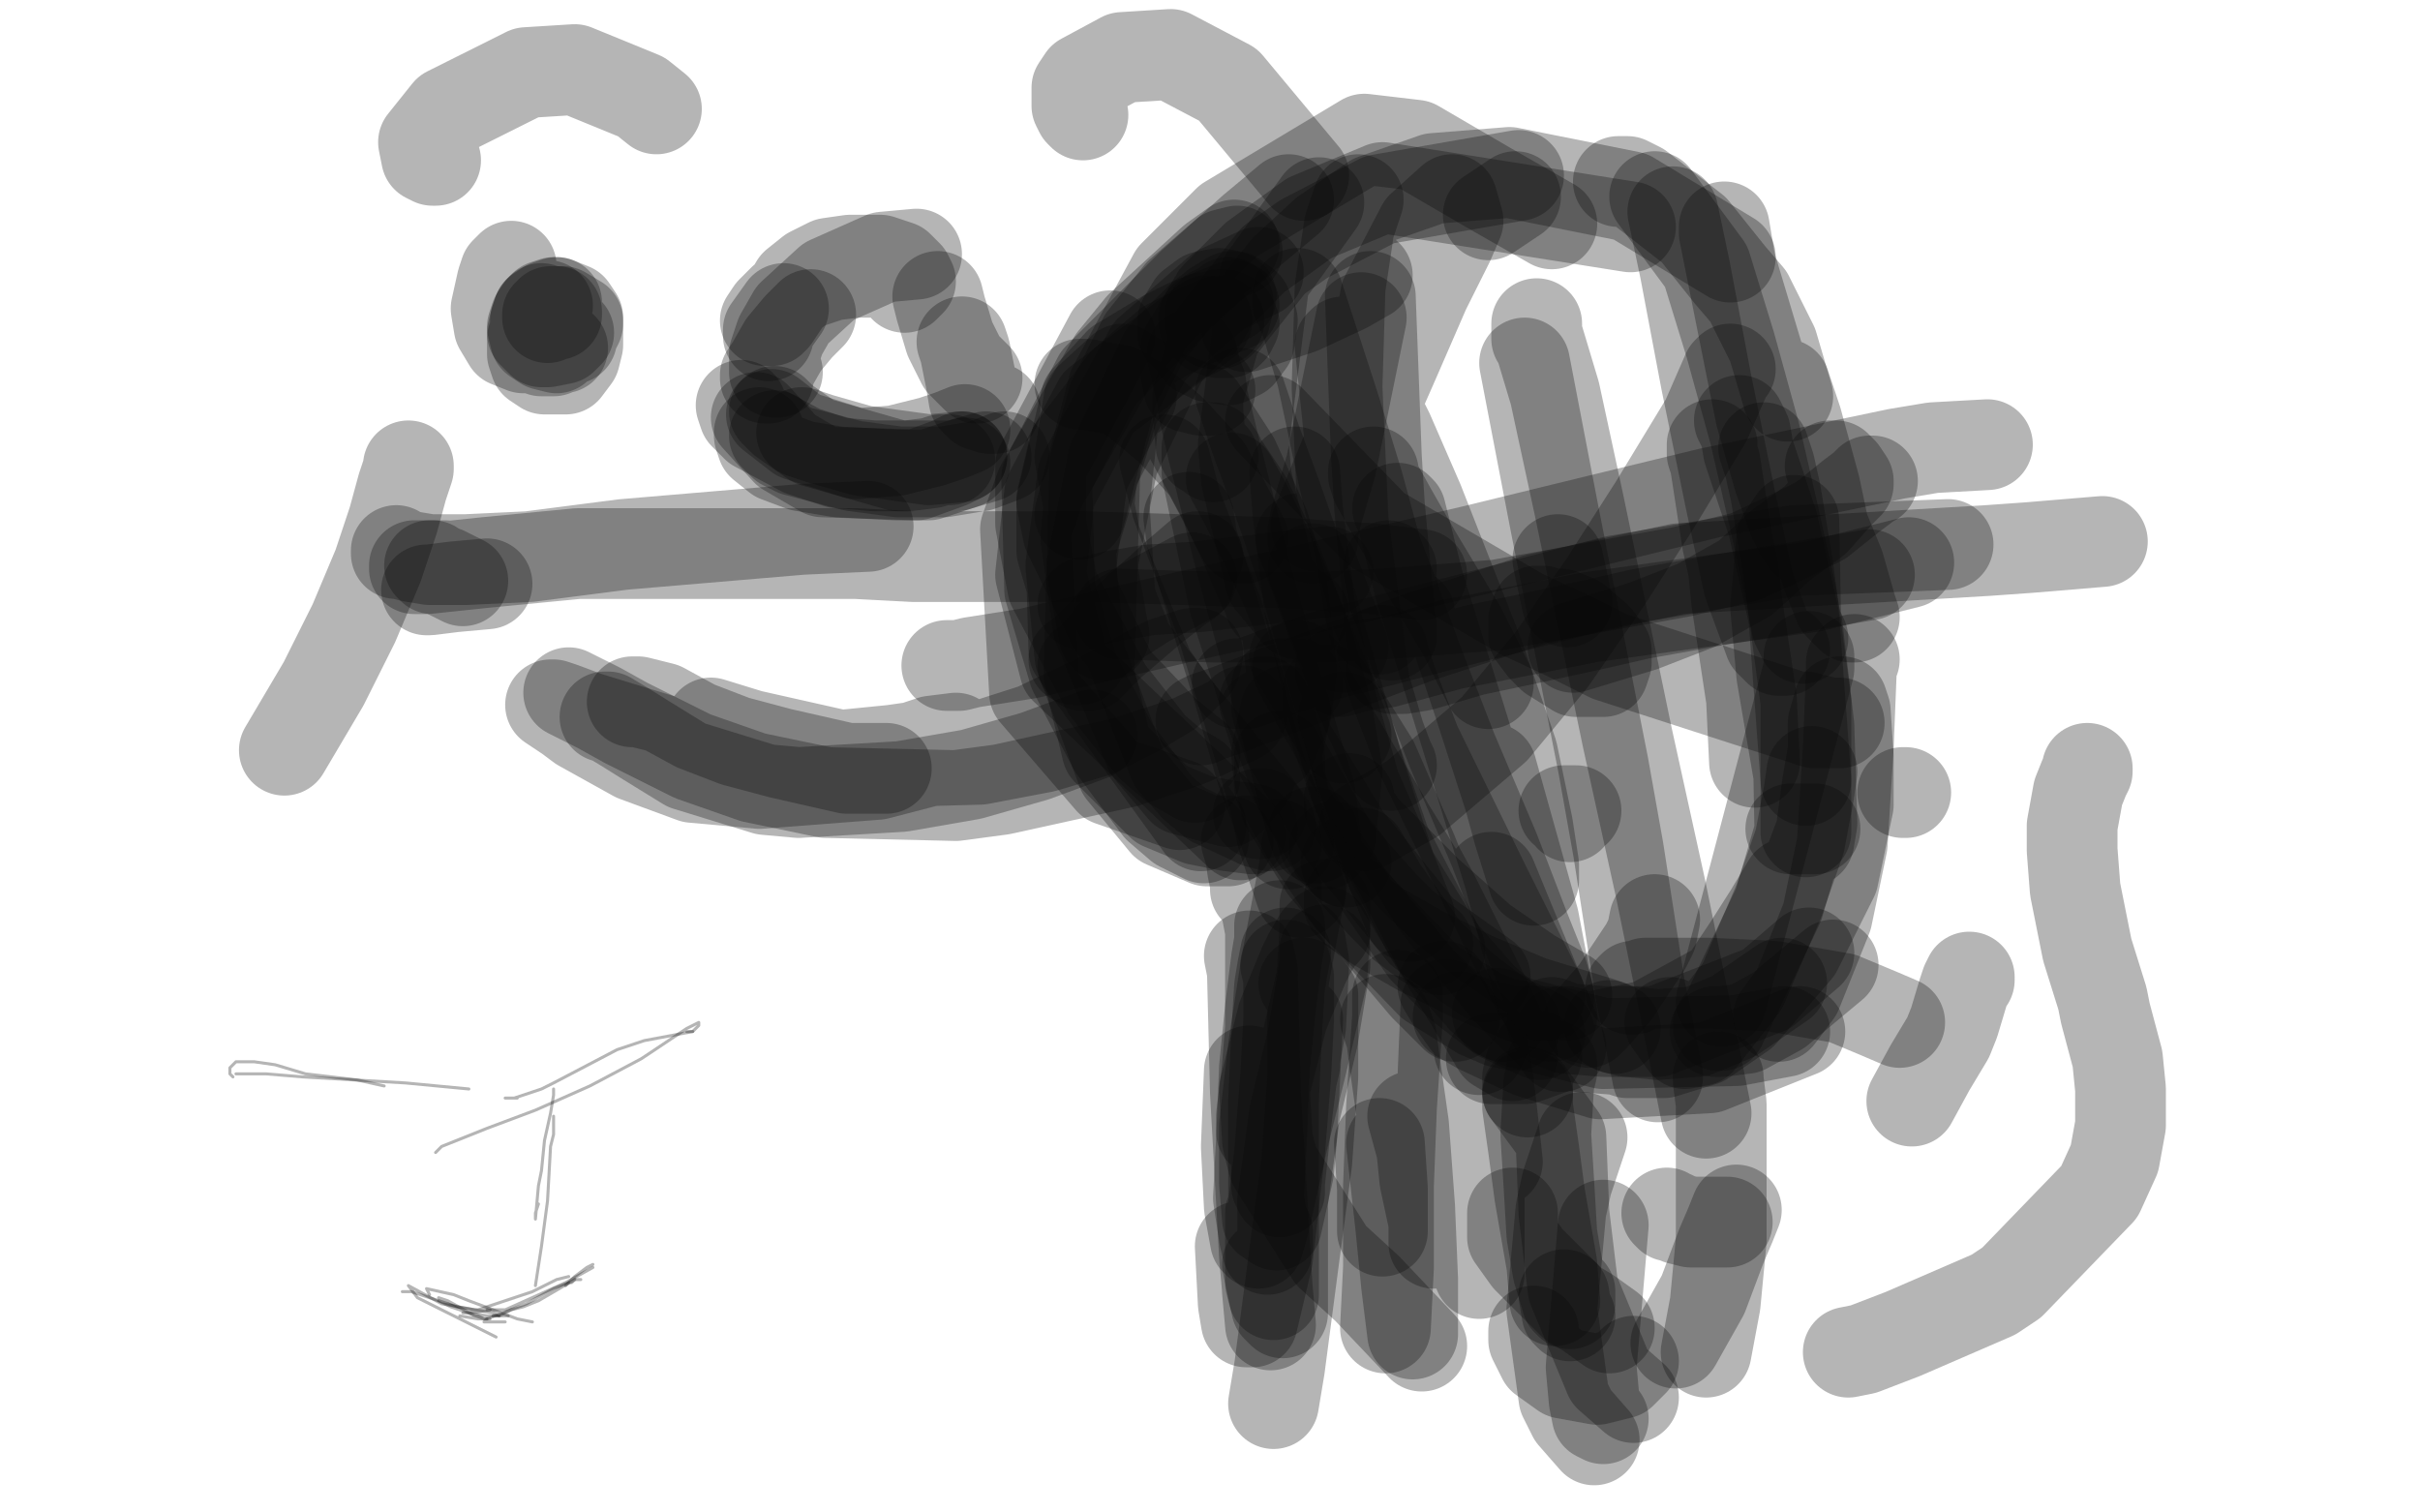 <?xml version="1.0" standalone="no"?>
<!DOCTYPE svg PUBLIC "-//W3C//DTD SVG 1.1//EN"
"http://www.w3.org/Graphics/SVG/1.1/DTD/svg11.dtd">

<svg width="800" height="500" version="1.1" xmlns="http://www.w3.org/2000/svg" xmlns:xlink="http://www.w3.org/1999/xlink" style="stroke-antialiasing: false"><desc>This SVG has been created on https://colorillo.com/</desc><rect x='0' y='0' width='800' height='500' style='fill: rgb(255,255,255); stroke-width:0' /><polyline points="184,104 184,103 184,103 183,103 183,103 182,103 182,103 182,104 182,104 181,104 181,104 181,105 181,105" style="fill: none; stroke: #080808; stroke-width: 30; stroke-linejoin: round; stroke-linecap: round; stroke-antialiasing: false; stroke-antialias: 0; opacity: 0.3"/>
<polyline points="184,104 181,106 181,106 180,106 180,106 179,107 179,107 178,109 178,109 176,112 176,117 177,120 180,122 184,122 187,122 190,118 191,114 191,107 191,105 189,102 184,100 181,101 178,103 177,106 177,109 180,110 183,110 186,108 189,105" style="fill: none; stroke: #080808; stroke-width: 30; stroke-linejoin: round; stroke-linecap: round; stroke-antialiasing: false; stroke-antialias: 0; opacity: 0.3"/>
<polyline points="404,101 403,100 403,100 402,99 402,99 401,98 401,98 399,98 399,98 397,100 397,100 395,104 395,104 394,107 396,116 400,118 406,119 410,117 413,113 414,106 412,101 408,98 403,97 398,98 394,101 391,106 391,110 394,113 401,114 407,114" style="fill: none; stroke: #080808; stroke-width: 30; stroke-linejoin: round; stroke-linecap: round; stroke-antialiasing: false; stroke-antialias: 0; opacity: 0.3"/>
<polyline points="403,103 402,103 402,103 401,103 401,103 400,104 400,104 400,105 400,105 400,106 401,107 403,107 405,105 406,101 406,100" style="fill: none; stroke: #080808; stroke-width: 30; stroke-linejoin: round; stroke-linecap: round; stroke-antialiasing: false; stroke-antialias: 0; opacity: 0.3"/>
<polyline points="147,187 144,187 144,187 140,187 140,187 137,187 137,187 137,188 137,188 141,188 141,188 160,186 191,183 204,183 233,183 283,183 302,184 358,184 422,186 454,188 470,190" style="fill: none; stroke: #080808; stroke-width: 30; stroke-linejoin: round; stroke-linecap: round; stroke-antialiasing: false; stroke-antialias: 0; opacity: 0.3"/>
<polyline points="135,154 135,155 135,155 133,161 133,161 130,172 130,172 125,187 125,187 117,206 117,206 107,226 107,226 94,248" style="fill: none; stroke: #080808; stroke-width: 30; stroke-linejoin: round; stroke-linecap: round; stroke-antialiasing: false; stroke-antialias: 0; opacity: 0.3"/>
<polyline points="454,156 454,157 454,157 455,160 455,160 460,169 460,169 468,183 468,183 483,208 483,208 492,226 492,226" style="fill: none; stroke: #080808; stroke-width: 30; stroke-linejoin: round; stroke-linecap: round; stroke-antialiasing: false; stroke-antialias: 0; opacity: 0.3"/>
<polyline points="144,53 143,53 143,53 141,52 141,52 140,47 140,47 148,37 148,37 174,24 174,24 190,23 212,32 217,36" style="fill: none; stroke: #080808; stroke-width: 30; stroke-linejoin: round; stroke-linecap: round; stroke-antialiasing: false; stroke-antialias: 0; opacity: 0.3"/>
<polyline points="358,38 357,37 357,37 356,35 356,35 356,29 356,29 358,26 358,26 371,19 371,19 387,18 387,18 406,28 431,58" style="fill: none; stroke: #080808; stroke-width: 30; stroke-linejoin: round; stroke-linecap: round; stroke-antialiasing: false; stroke-antialias: 0; opacity: 0.3"/>
<polyline points="209,232 211,232 211,232 219,234 219,234 230,240 230,240 243,245 243,245 258,249 258,249 280,254 280,254 293,254" style="fill: none; stroke: #080808; stroke-width: 30; stroke-linejoin: round; stroke-linecap: round; stroke-antialiasing: false; stroke-antialias: 0; opacity: 0.3"/>
<polyline points="200,237 201,237 201,237 206,240 206,240 214,245 214,245 227,253 227,253 253,261 253,261 264,262 264,262 298,260 321,256 342,250 361,243" style="fill: none; stroke: #080808; stroke-width: 30; stroke-linejoin: round; stroke-linecap: round; stroke-antialiasing: false; stroke-antialias: 0; opacity: 0.3"/>
<polyline points="188,229 190,230 190,230 192,231 192,231 198,234 198,234 207,239 207,239 229,250 229,250 249,257 249,257 273,262 316,263 331,261 372,252 393,245 410,237 411,235" style="fill: none; stroke: #080808; stroke-width: 30; stroke-linejoin: round; stroke-linecap: round; stroke-antialiasing: false; stroke-antialias: 0; opacity: 0.3"/>
<polyline points="316,244 308,245 308,245 302,247 302,247 295,248 295,248 275,250 275,250 261,251 261,251 245,251 245,251 230,248 207,241 194,237 186,234 183,233 182,233 188,237 192,240 210,250 229,257 251,259 290,256 317,249 342,241 363,231 385,219 394,216 396,216 395,220 386,229 376,235 362,242 345,247 324,251 288,252 248,243 235,239" style="fill: none; stroke: #080808; stroke-width: 30; stroke-linejoin: round; stroke-linecap: round; stroke-antialiasing: false; stroke-antialias: 0; opacity: 0.3"/>
<polyline points="251,143 251,144 251,144 252,147 252,147 257,151 257,151 265,154 265,154 277,156 277,156 296,157 307,157 319,153" style="fill: none; stroke: #080808; stroke-width: 30; stroke-linejoin: round; stroke-linecap: round; stroke-antialiasing: false; stroke-antialias: 0; opacity: 0.3"/>
<polyline points="314,152 311,152 308,153 300,154 289,154 277,153 265,149 250,141 246,137 245,134" style="fill: none; stroke: #080808; stroke-width: 30; stroke-linejoin: round; stroke-linecap: round; stroke-antialiasing: false; stroke-antialias: 0; opacity: 0.3"/>
<polyline points="256,144 259,147 259,147 263,149 282,154 297,156 312,156 324,154 332,151" style="fill: none; stroke: #080808; stroke-width: 30; stroke-linejoin: round; stroke-linecap: round; stroke-antialiasing: false; stroke-antialias: 0; opacity: 0.3"/>
<polyline points="318,151 314,153 314,153 303,157 303,157 272,156 272,156 260,149 260,149 250,138 250,138" style="fill: none; stroke: #080808; stroke-width: 30; stroke-linejoin: round; stroke-linecap: round; stroke-antialiasing: false; stroke-antialias: 0; opacity: 0.3"/>
<polyline points="256,136 259,139 259,139 269,146 269,146 297,154 297,154 316,154 316,154 326,151 326,151" style="fill: none; stroke: #080808; stroke-width: 30; stroke-linejoin: round; stroke-linecap: round; stroke-antialiasing: false; stroke-antialias: 0; opacity: 0.3"/>
<polyline points="319,142 314,144 314,144 308,146 308,146 296,149 296,149 283,150 283,150 264,144 264,144 255,137 255,137" style="fill: none; stroke: #080808; stroke-width: 30; stroke-linejoin: round; stroke-linecap: round; stroke-antialiasing: false; stroke-antialias: 0; opacity: 0.3"/>
<polyline points="265,143 271,145 271,145 278,147 278,147 285,149 285,149 307,152 307,152 318,151 318,151" style="fill: none; stroke: #080808; stroke-width: 30; stroke-linejoin: round; stroke-linecap: round; stroke-antialiasing: false; stroke-antialias: 0; opacity: 0.3"/>
<polyline points="329,135 327,135 327,135 324,134 324,134 322,132 322,132 321,126 321,126 319,116 319,116 318,113 318,113" style="fill: none; stroke: #080808; stroke-width: 30; stroke-linejoin: round; stroke-linecap: round; stroke-antialiasing: false; stroke-antialias: 0; opacity: 0.3"/>
<polyline points="323,125 318,120 318,120 314,112 314,112 311,102 311,102 310,98 310,98" style="fill: none; stroke: #080808; stroke-width: 30; stroke-linejoin: round; stroke-linecap: round; stroke-antialiasing: false; stroke-antialias: 0; opacity: 0.3"/>
<polyline points="254,125 253,125 253,125 253,124 253,124 255,121 255,121 259,114 259,114 264,108 264,108 268,104 268,104" style="fill: none; stroke: #080808; stroke-width: 30; stroke-linejoin: round; stroke-linecap: round; stroke-antialiasing: false; stroke-antialias: 0; opacity: 0.3"/>
<polyline points="254,111 254,109 254,109 259,102 259,102" style="fill: none; stroke: #080808; stroke-width: 30; stroke-linejoin: round; stroke-linecap: round; stroke-antialiasing: false; stroke-antialias: 0; opacity: 0.3"/>
<polyline points="257,123 256,123 256,123 256,121 256,121 256,119 256,119 256,117 256,117 258,111 258,111 262,104 274,93 292,85 303,84" style="fill: none; stroke: #080808; stroke-width: 30; stroke-linejoin: round; stroke-linecap: round; stroke-antialiasing: false; stroke-antialias: 0; opacity: 0.3"/>
<polyline points="294,91 290,90 290,90 283,90 283,90 275,91 275,91 266,94 266,94 259,99 259,99 255,103 255,103 253,106 254,106 255,106 256,105 260,99 263,94 268,90 274,87 281,86 291,86 297,88 300,91 301,93 299,95" style="fill: none; stroke: #080808; stroke-width: 30; stroke-linejoin: round; stroke-linecap: round; stroke-antialiasing: false; stroke-antialias: 0; opacity: 0.3"/>
<polyline points="169,88 167,90 167,90 166,93 166,93 164,102 164,102 165,108 165,108 168,113 168,113 173,115 173,115 179,115 185,115 186,115 185,115 183,116 182,116 180,116 179,116 174,114 172,112 171,109 173,107 176,104 181,101" style="fill: none; stroke: #080808; stroke-width: 30; stroke-linejoin: round; stroke-linecap: round; stroke-antialiasing: false; stroke-antialias: 0; opacity: 0.3"/>
<polyline points="184,100 183,100 183,100 180,101 180,101 178,103 178,103 177,106 177,106 176,110 176,110 179,113 179,113 181,113 186,112 188,110" style="fill: none; stroke: #080808; stroke-width: 30; stroke-linejoin: round; stroke-linecap: round; stroke-antialiasing: false; stroke-antialias: 0; opacity: 0.3"/>
<polyline points="179,102 177,105 176,108 177,112 180,114 184,115 190,109 191,107 191,106 186,103 183,103 180,105 179,108 180,112 186,113 189,112" style="fill: none; stroke: #080808; stroke-width: 30; stroke-linejoin: round; stroke-linecap: round; stroke-antialiasing: false; stroke-antialias: 0; opacity: 0.3"/>
<polyline points="404,106 404,105 404,105 403,105 403,105 402,105 402,105 400,105 400,105 398,105 398,105 398,106 398,106 398,107 400,109 403,110 406,110 407,109 408,107 407,105 405,104 403,104 403,105 402,108" style="fill: none; stroke: #080808; stroke-width: 30; stroke-linejoin: round; stroke-linecap: round; stroke-antialiasing: false; stroke-antialias: 0; opacity: 0.3"/>
<polyline points="143,187 142,187 142,187 143,188 143,188 144,188 144,188 147,189 147,189 153,192" style="fill: none; stroke: #080808; stroke-width: 30; stroke-linejoin: round; stroke-linecap: round; stroke-antialiasing: false; stroke-antialias: 0; opacity: 0.3"/>
<polyline points="141,195 142,195 142,195 150,194 150,194 161,193 161,193" style="fill: none; stroke: #080808; stroke-width: 30; stroke-linejoin: round; stroke-linecap: round; stroke-antialiasing: false; stroke-antialias: 0; opacity: 0.3"/>
<polyline points="131,182 131,183 131,183 132,183 132,183 136,184 136,184 142,185 142,185 154,185 154,185 175,184 175,184 206,180 265,175 287,174" style="fill: none; stroke: #080808; stroke-width: 30; stroke-linejoin: round; stroke-linecap: round; stroke-antialiasing: false; stroke-antialias: 0; opacity: 0.3"/>
<polyline points="521,268 520,268 520,268 519,268 519,268 517,268 517,268 518,268 519,269 519,270" style="fill: none; stroke: #080808; stroke-width: 30; stroke-linejoin: round; stroke-linecap: round; stroke-antialiasing: false; stroke-antialias: 0; opacity: 0.3"/>
<polyline points="630,262 629,262 629,262" style="fill: none; stroke: #080808; stroke-width: 30; stroke-linejoin: round; stroke-linecap: round; stroke-antialiasing: false; stroke-antialias: 0; opacity: 0.3"/>
<polyline points="540,327 539,327 539,327 540,326 540,326 542,326 542,326 544,325 544,325 547,325 547,325 560,325 560,325 565,325 586,326 609,330 621,335 628,338" style="fill: none; stroke: #080808; stroke-width: 30; stroke-linejoin: round; stroke-linecap: round; stroke-antialiasing: false; stroke-antialias: 0; opacity: 0.3"/>
<polyline points="547,304 546,309 546,309 544,313 544,313 542,316 542,316 534,328 534,328 527,336 527,336 526,337 526,337 525,338" style="fill: none; stroke: #080808; stroke-width: 30; stroke-linejoin: round; stroke-linecap: round; stroke-antialiasing: false; stroke-antialias: 0; opacity: 0.3"/>
<polyline points="651,324 651,323 651,323 650,325 650,325 649,328 649,328 646,338 646,338 644,343 638,353 632,364" style="fill: none; stroke: #080808; stroke-width: 30; stroke-linejoin: round; stroke-linecap: round; stroke-antialiasing: false; stroke-antialias: 0; opacity: 0.3"/>
<polyline points="551,401 552,402 552,402 553,402 553,402 555,403 555,403 559,404 559,404 564,404 564,404 571,404 571,404" style="fill: none; stroke: #080808; stroke-width: 30; stroke-linejoin: round; stroke-linecap: round; stroke-antialiasing: false; stroke-antialias: 0; opacity: 0.3"/>
<polyline points="690,255 690,254 690,254 690,255 690,255 689,257 689,257 687,262 687,262 685,273 685,273 685,281 686,294 688,304 690,314 695,330 696,335 700,350 701,360 701,372 699,383 694,394 665,424 659,428 629,441 616,446 611,447" style="fill: none; stroke: #080808; stroke-width: 30; stroke-linejoin: round; stroke-linecap: round; stroke-antialiasing: false; stroke-antialias: 0; opacity: 0.3"/>
<polyline points="438,308 436,310 436,310 433,315 433,315 431,319 431,319 424,336 424,336 418,360 418,360 419,377 419,377 421,385 440,415 452,426 470,445" style="fill: none; stroke: #080808; stroke-width: 30; stroke-linejoin: round; stroke-linecap: round; stroke-antialiasing: false; stroke-antialias: 0; opacity: 0.3"/>
<polyline points="77,356 76,355 76,355 76,354 76,354 76,353 76,353 78,351 78,351 84,351 84,351 91,352 91,352 101,355 118,357 127,359" style="fill: none; stroke: #080808; stroke-width: 1; stroke-linejoin: round; stroke-linecap: round; stroke-antialiasing: false; stroke-antialias: 0; opacity: 0.3"/>
<polyline points="79,355 78,355 78,355 80,355 80,355 83,355 83,355 88,355 88,355 100,356 100,356 117,357 117,357 134,358 155,360" style="fill: none; stroke: #080808; stroke-width: 1; stroke-linejoin: round; stroke-linecap: round; stroke-antialiasing: false; stroke-antialias: 0; opacity: 0.3"/>
<polyline points="171,363 170,363 170,363 168,363 168,363 167,363 167,363 168,363 168,363 170,363 170,363 179,360 183,358 204,347 213,344 229,341" style="fill: none; stroke: #080808; stroke-width: 1; stroke-linejoin: round; stroke-linecap: round; stroke-antialiasing: false; stroke-antialias: 0; opacity: 0.3"/>
<polyline points="228,341 227,341 227,341 228,341 228,341 229,341 229,341 231,339 231,339 231,338 231,338 229,339 227,340 212,350 195,359 177,367 161,373 146,379 144,381" style="fill: none; stroke: #080808; stroke-width: 1; stroke-linejoin: round; stroke-linecap: round; stroke-antialiasing: false; stroke-antialias: 0; opacity: 0.3"/>
<polyline points="183,362 183,361 183,361 183,360 183,360 183,362 183,362 182,368 182,368 180,377 180,377 179,387 179,387 178,392 177,403 177,401 178,398" style="fill: none; stroke: #080808; stroke-width: 1; stroke-linejoin: round; stroke-linecap: round; stroke-antialiasing: false; stroke-antialias: 0; opacity: 0.3"/>
<polyline points="183,369 183,371 183,375 182,379 181,397 179,412 177,425" style="fill: none; stroke: #080808; stroke-width: 1; stroke-linejoin: round; stroke-linecap: round; stroke-antialiasing: false; stroke-antialias: 0; opacity: 0.3"/>
<polyline points="145,429 148,430 148,430 157,435 157,435 158,435 158,435 160,436 160,436 161,436 161,436 158,436 152,435" style="fill: none; stroke: #080808; stroke-width: 1; stroke-linejoin: round; stroke-linecap: round; stroke-antialiasing: false; stroke-antialias: 0; opacity: 0.3"/>
<polyline points="133,427 134,427 134,427 136,427 136,427 151,432 163,434 165,435" style="fill: none; stroke: #080808; stroke-width: 1; stroke-linejoin: round; stroke-linecap: round; stroke-antialiasing: false; stroke-antialias: 0; opacity: 0.3"/>
<polyline points="163,435 165,435 165,435 169,433 169,433 173,432 173,432 178,430 178,430 190,423 192,423" style="fill: none; stroke: #080808; stroke-width: 1; stroke-linejoin: round; stroke-linecap: round; stroke-antialiasing: false; stroke-antialias: 0; opacity: 0.3"/>
<polyline points="190,423 189,424 189,424 188,424 188,424 187,425 188,424 190,422 194,419 196,418" style="fill: none; stroke: #080808; stroke-width: 1; stroke-linejoin: round; stroke-linecap: round; stroke-antialiasing: false; stroke-antialias: 0; opacity: 0.3"/>
<polyline points="188,424 183,426 183,426 174,431 174,431 161,436 161,436 160,437 160,437 161,437 161,437 163,437 166,437 167,437" style="fill: none; stroke: #080808; stroke-width: 1; stroke-linejoin: round; stroke-linecap: round; stroke-antialiasing: false; stroke-antialias: 0; opacity: 0.3"/>
<polyline points="162,436 160,436 160,436 152,433 152,433 148,431 145,430 147,431 149,432 155,434 161,435 168,435" style="fill: none; stroke: #080808; stroke-width: 1; stroke-linejoin: round; stroke-linecap: round; stroke-antialiasing: false; stroke-antialias: 0; opacity: 0.3"/>
<polyline points="161,433 162,433 162,433 164,433 164,433 167,433 167,433 187,424 187,424 196,419 196,419" style="fill: none; stroke: #080808; stroke-width: 1; stroke-linejoin: round; stroke-linecap: round; stroke-antialiasing: false; stroke-antialias: 0; opacity: 0.3"/>
<polyline points="188,422 184,423 184,423 180,425 180,425 176,427 176,427 167,430 167,430 155,434 155,434 153,434 153,434 154,434 156,434 162,433 160,433 160,433 157,433 146,431 135,425 138,429 164,442" style="fill: none; stroke: #080808; stroke-width: 1; stroke-linejoin: round; stroke-linecap: round; stroke-antialiasing: false; stroke-antialias: 0; opacity: 0.3"/>
<polyline points="142,428 141,426 150,428 155,430 171,436 176,437" style="fill: none; stroke: #080808; stroke-width: 1; stroke-linejoin: round; stroke-linecap: round; stroke-antialiasing: false; stroke-antialias: 0; opacity: 0.3"/>
<polyline points="420,139 455,175 455,175 503,203 503,203 518,210 518,210 532,217 600,239 603,239 607,239 608,239 607,239 604,239 601,238 599,238 597,237 596,237" style="fill: none; stroke: #080808; stroke-width: 30; stroke-linejoin: round; stroke-linecap: round; stroke-antialiasing: false; stroke-antialias: 0; opacity: 0.3"/>
<polyline points="572,122 571,123 571,123 564,139 564,139 547,167 547,167 531,192 531,192 513,218 513,218 494,241 467,264 451,273" style="fill: none; stroke: #080808; stroke-width: 30; stroke-linejoin: round; stroke-linecap: round; stroke-antialiasing: false; stroke-antialias: 0; opacity: 0.3"/>
<polyline points="510,202 509,202 509,202 508,202 508,202 508,203 508,203 507,205 507,205 507,210 507,210 510,214 510,214 513,217 521,222 528,222 530,222 531,219 531,215 528,211 521,205 516,203 513,203 512,207 512,213 515,217 518,220 524,220 525,220 526,216 526,213 524,211 520,208 516,208 514,212" style="fill: none; stroke: #080808; stroke-width: 30; stroke-linejoin: round; stroke-linecap: round; stroke-antialiasing: false; stroke-antialias: 0; opacity: 0.3"/>
<polyline points="434,188 439,201 439,201 444,214 444,214" style="fill: none; stroke: #080808; stroke-width: 30; stroke-linejoin: round; stroke-linecap: round; stroke-antialiasing: false; stroke-antialias: 0; opacity: 0.3"/>
<polyline points="428,156 429,169 429,169 433,201 433,201 440,232 440,232 448,260 448,260 458,283 458,283 466,303 466,303" style="fill: none; stroke: #080808; stroke-width: 30; stroke-linejoin: round; stroke-linecap: round; stroke-antialiasing: false; stroke-antialias: 0; opacity: 0.3"/>
<polyline points="566,147 566,150 566,150 567,153 567,153 571,179 571,179 573,188 573,188 574,198 574,198 579,231 579,231 580,252" style="fill: none; stroke: #080808; stroke-width: 30; stroke-linejoin: round; stroke-linecap: round; stroke-antialiasing: false; stroke-antialias: 0; opacity: 0.3"/>
<polyline points="575,139 577,143 577,143 578,149 578,149 586,173 586,173 593,204 593,204 597,258" style="fill: none; stroke: #080808; stroke-width: 30; stroke-linejoin: round; stroke-linecap: round; stroke-antialiasing: false; stroke-antialias: 0; opacity: 0.3"/>
<polyline points="446,264 446,265 446,265 446,267 446,267 451,274 451,274 472,295 472,295 490,311 490,311 506,322 506,322 518,329 518,329" style="fill: none; stroke: #080808; stroke-width: 30; stroke-linejoin: round; stroke-linecap: round; stroke-antialiasing: false; stroke-antialias: 0; opacity: 0.3"/>
<polyline points="446,297 446,299 446,299 448,301 448,301 455,306 455,306 469,314 469,314 487,323 487,323 506,331 506,331 529,338 534,340" style="fill: none; stroke: #080808; stroke-width: 30; stroke-linejoin: round; stroke-linecap: round; stroke-antialiasing: false; stroke-antialias: 0; opacity: 0.3"/>
<polyline points="532,339 534,340 534,340 538,341 538,341 548,342 548,342 561,341 561,341 573,336 573,336 589,325 589,325" style="fill: none; stroke: #080808; stroke-width: 30; stroke-linejoin: round; stroke-linecap: round; stroke-antialiasing: false; stroke-antialias: 0; opacity: 0.3"/>
<polyline points="591,292 588,297 588,297 585,302 585,302 578,313 578,313 570,325 570,325 561,335 561,335 551,342 551,342 535,347 522,346 519,344 516,342 516,341 518,341 521,342 526,344 538,348 550,348 563,344 576,335 594,314 602,298 606,290 611,266 611,250 610,235 609,232 608,232 606,239 606,248 604,260 602,275 596,291 588,308 578,321 545,339 530,342 518,345 504,350 497,350 493,350" style="fill: none; stroke: #080808; stroke-width: 30; stroke-linejoin: round; stroke-linecap: round; stroke-antialiasing: false; stroke-antialias: 0; opacity: 0.3"/>
<polyline points="489,347 489,346 489,346 489,345 489,345 490,345 490,345 490,344 490,344 489,342 489,342 485,338 485,338 480,331 480,331 477,326" style="fill: none; stroke: #080808; stroke-width: 30; stroke-linejoin: round; stroke-linecap: round; stroke-antialiasing: false; stroke-antialias: 0; opacity: 0.3"/>
<polyline points="445,285 441,280 441,280" style="fill: none; stroke: #080808; stroke-width: 30; stroke-linejoin: round; stroke-linecap: round; stroke-antialiasing: false; stroke-antialias: 0; opacity: 0.3"/>
<polyline points="445,285 450,282 457,294 471,314 483,326 496,336 509,342" style="fill: none; stroke: #080808; stroke-width: 30; stroke-linejoin: round; stroke-linecap: round; stroke-antialiasing: false; stroke-antialias: 0; opacity: 0.3"/>
<polyline points="501,339 496,338 496,338 489,335 489,335 473,325 473,325 447,298 447,298 432,276 432,276 423,260 423,260 422,249 425,235" style="fill: none; stroke: #080808; stroke-width: 30; stroke-linejoin: round; stroke-linecap: round; stroke-antialiasing: false; stroke-antialias: 0; opacity: 0.3"/>
<polyline points="429,226 427,226 427,226 424,226 424,226 422,227 422,227 422,234 422,234 426,246 426,246 445,277 470,308 491,323" style="fill: none; stroke: #080808; stroke-width: 30; stroke-linejoin: round; stroke-linecap: round; stroke-antialiasing: false; stroke-antialias: 0; opacity: 0.3"/>
<polyline points="472,312 464,306 464,306 457,299 457,299 441,281 441,281 424,251 424,251 418,232 418,232" style="fill: none; stroke: #080808; stroke-width: 30; stroke-linejoin: round; stroke-linecap: round; stroke-antialiasing: false; stroke-antialias: 0; opacity: 0.3"/>
<polyline points="444,237 448,250 448,250 458,279 458,279 476,314 476,314 490,330 490,330 497,336 497,336" style="fill: none; stroke: #080808; stroke-width: 30; stroke-linejoin: round; stroke-linecap: round; stroke-antialiasing: false; stroke-antialias: 0; opacity: 0.3"/>
<polyline points="495,335 497,336 497,336 502,338 502,338 530,345 530,345 574,344 574,344 590,341 590,341" style="fill: none; stroke: #080808; stroke-width: 30; stroke-linejoin: round; stroke-linecap: round; stroke-antialiasing: false; stroke-antialias: 0; opacity: 0.3"/>
<polyline points="567,341 569,341 569,341 577,340 577,340 588,334 588,334 606,319 606,319" style="fill: none; stroke: #080808; stroke-width: 30; stroke-linejoin: round; stroke-linecap: round; stroke-antialiasing: false; stroke-antialias: 0; opacity: 0.3"/>
<polyline points="613,218 612,219 612,219 612,222 612,222 611,247 611,247 609,279 609,279 604,303 594,328 588,336" style="fill: none; stroke: #080808; stroke-width: 30; stroke-linejoin: round; stroke-linecap: round; stroke-antialiasing: false; stroke-antialias: 0; opacity: 0.3"/>
<polyline points="598,217 598,218 598,218 598,221 569,331" style="fill: none; stroke: #080808; stroke-width: 30; stroke-linejoin: round; stroke-linecap: round; stroke-antialiasing: false; stroke-antialias: 0; opacity: 0.3"/>
<polyline points="599,255 598,262 598,262 595,278 595,278 588,298 588,298 576,326 576,326 562,344 562,344 557,345 552,338" style="fill: none; stroke: #080808; stroke-width: 30; stroke-linejoin: round; stroke-linecap: round; stroke-antialiasing: false; stroke-antialias: 0; opacity: 0.3"/>
<polyline points="512,341 505,341 505,341 499,341 488,338 482,336 489,340 506,348 529,355 565,353 595,341" style="fill: none; stroke: #080808; stroke-width: 30; stroke-linejoin: round; stroke-linecap: round; stroke-antialiasing: false; stroke-antialias: 0; opacity: 0.3"/>
<polyline points="513,338 518,340 518,340 530,341 530,341 548,341 548,341 584,327 584,327 598,315" style="fill: none; stroke: #080808; stroke-width: 30; stroke-linejoin: round; stroke-linecap: round; stroke-antialiasing: false; stroke-antialias: 0; opacity: 0.3"/>
<polyline points="600,274 592,274 592,274" style="fill: none; stroke: #080808; stroke-width: 30; stroke-linejoin: round; stroke-linecap: round; stroke-antialiasing: false; stroke-antialias: 0; opacity: 0.3"/>
<polyline points="568,339 569,339 588,299 595,275 593,172 589,178 587,201 589,223 597,270 598,278 599,272 598,240 594,206" style="fill: none; stroke: #080808; stroke-width: 30; stroke-linejoin: round; stroke-linecap: round; stroke-antialiasing: false; stroke-antialias: 0; opacity: 0.3"/>
<polyline points="583,148 585,154 585,154 587,163 587,163 591,187 591,187 597,232 597,232 597,248 597,248 597,275 597,275" style="fill: none; stroke: #080808; stroke-width: 30; stroke-linejoin: round; stroke-linecap: round; stroke-antialiasing: false; stroke-antialias: 0; opacity: 0.3"/>
<polyline points="515,185 518,199 518,199" style="fill: none; stroke: #080808; stroke-width: 30; stroke-linejoin: round; stroke-linecap: round; stroke-antialiasing: false; stroke-antialias: 0; opacity: 0.3"/>
<polyline points="504,120 514,172 514,172 530,253 530,253 535,281 535,281 542,326 542,326 548,356 548,356" style="fill: none; stroke: #080808; stroke-width: 30; stroke-linejoin: round; stroke-linecap: round; stroke-antialiasing: false; stroke-antialias: 0; opacity: 0.3"/>
<polyline points="508,112 508,109 508,109 508,107 508,107 508,110 508,110 514,130 514,130 522,167 522,167 538,244 538,244 549,294 560,348 564,368" style="fill: none; stroke: #080808; stroke-width: 30; stroke-linejoin: round; stroke-linecap: round; stroke-antialiasing: false; stroke-antialias: 0; opacity: 0.3"/>
<polyline points="397,238 399,237 399,237 405,235 405,235 426,227 426,227 468,211 468,211 508,198 508,198 555,188 657,182 671,181 695,179" style="fill: none; stroke: #080808; stroke-width: 30; stroke-linejoin: round; stroke-linecap: round; stroke-antialiasing: false; stroke-antialias: 0; opacity: 0.3"/>
<polyline points="443,222 450,220 450,220 458,219 458,219 480,213 480,213 526,204 526,204 562,199 562,199 599,194 599,194 631,186 631,186" style="fill: none; stroke: #080808; stroke-width: 30; stroke-linejoin: round; stroke-linecap: round; stroke-antialiasing: false; stroke-antialias: 0; opacity: 0.3"/>
<polyline points="409,226 410,226 410,226 412,226 412,226 437,217 437,217 534,192 593,182 644,180" style="fill: none; stroke: #080808; stroke-width: 30; stroke-linejoin: round; stroke-linecap: round; stroke-antialiasing: false; stroke-antialias: 0; opacity: 0.3"/>
<polyline points="393,171 394,178 394,178 400,198 400,198 409,227 409,227 417,255 417,255 426,279 426,279" style="fill: none; stroke: #080808; stroke-width: 30; stroke-linejoin: round; stroke-linecap: round; stroke-antialiasing: false; stroke-antialias: 0; opacity: 0.3"/>
<polyline points="403,151 401,148 401,148 399,148 399,148 399,156 399,156 408,199 408,199 418,230 418,230 430,262 435,271 437,274 440,274 442,255 439,237 433,214 423,188 412,165 404,153 403,154 403,162 408,192 418,222 428,251 435,270 438,279 440,276 439,263 437,253 431,230" style="fill: none; stroke: #080808; stroke-width: 30; stroke-linejoin: round; stroke-linecap: round; stroke-antialiasing: false; stroke-antialias: 0; opacity: 0.3"/>
<polyline points="397,127 398,136 398,136 401,149 401,149 410,185 410,185 425,240 425,240 431,263 431,263 434,274 435,277 433,262 422,226 412,190 402,150 394,117" style="fill: none; stroke: #080808; stroke-width: 30; stroke-linejoin: round; stroke-linecap: round; stroke-antialiasing: false; stroke-antialias: 0; opacity: 0.3"/>
<polyline points="590,215 588,215 588,215 585,212 585,212 578,193 578,193 572,165 572,165 564,126 564,126 557,89 557,89 553,70" style="fill: none; stroke: #080808; stroke-width: 30; stroke-linejoin: round; stroke-linecap: round; stroke-antialiasing: false; stroke-antialias: 0; opacity: 0.3"/>
<polyline points="596,211 594,207 594,207 593,202 593,202 592,196 592,196 586,169 586,169 580,143 580,143 572,114 572,114 564,88 547,65" style="fill: none; stroke: #080808; stroke-width: 30; stroke-linejoin: round; stroke-linecap: round; stroke-antialiasing: false; stroke-antialias: 0; opacity: 0.3"/>
<polyline points="401,151 400,150 400,150 398,149 398,149 397,147 397,147 396,136 396,136 396,131 396,131 402,110 402,110 421,86 431,79 456,66 502,58" style="fill: none; stroke: #080808; stroke-width: 30; stroke-linejoin: round; stroke-linecap: round; stroke-antialiasing: false; stroke-antialias: 0; opacity: 0.3"/>
<polyline points="400,129 397,129 397,129 393,128 393,128 392,123 392,123 392,115 392,115 402,98 402,98 415,85 433,72 457,62 539,75" style="fill: none; stroke: #080808; stroke-width: 30; stroke-linejoin: round; stroke-linecap: round; stroke-antialiasing: false; stroke-antialias: 0; opacity: 0.3"/>
<polyline points="409,83 405,84 405,84 390,97 390,97 378,112 378,112 368,132 368,132 362,153 362,153 361,188 365,210" style="fill: none; stroke: #080808; stroke-width: 30; stroke-linejoin: round; stroke-linecap: round; stroke-antialiasing: false; stroke-antialias: 0; opacity: 0.3"/>
<polyline points="513,74 506,70 506,70 492,62 492,62 468,48 468,48 451,46 451,46 406,73 406,73 388,91 368,128 357,170" style="fill: none; stroke: #080808; stroke-width: 30; stroke-linejoin: round; stroke-linecap: round; stroke-antialiasing: false; stroke-antialias: 0; opacity: 0.3"/>
<polyline points="395,250 390,246 390,246 385,242 385,242 368,224 368,224 364,216 364,216 356,199 356,199 351,182 351,182 351,165 355,148 372,126 386,114 398,108 403,106 395,110 390,112 380,120 369,132 354,181 355,215 397,273" style="fill: none; stroke: #080808; stroke-width: 30; stroke-linejoin: round; stroke-linecap: round; stroke-antialiasing: false; stroke-antialias: 0; opacity: 0.3"/>
<polyline points="395,257 388,253 388,253 381,247 381,247 366,228 366,228 348,194 348,194 344,173 344,173 344,154 367,111" style="fill: none; stroke: #080808; stroke-width: 30; stroke-linejoin: round; stroke-linecap: round; stroke-antialiasing: false; stroke-antialias: 0; opacity: 0.3"/>
<polyline points="399,106 363,133 363,133 347,163 347,163 344,190 344,190 352,221 352,221 410,276 410,276" style="fill: none; stroke: #080808; stroke-width: 30; stroke-linejoin: round; stroke-linecap: round; stroke-antialiasing: false; stroke-antialias: 0; opacity: 0.3"/>
<polyline points="398,277 390,273 390,273 383,267 383,267 368,247 368,247 355,222 355,222 347,195 347,195 346,158 363,125 394,94 414,76 426,66" style="fill: none; stroke: #080808; stroke-width: 30; stroke-linejoin: round; stroke-linecap: round; stroke-antialiasing: false; stroke-antialias: 0; opacity: 0.3"/>
<polyline points="501,65 498,67 498,67 492,71 492,71" style="fill: none; stroke: #080808; stroke-width: 30; stroke-linejoin: round; stroke-linecap: round; stroke-antialiasing: false; stroke-antialias: 0; opacity: 0.3"/>
<polyline points="408,81 401,86 377,108 368,119 344,161 339,175 342,229 367,258 390,266" style="fill: none; stroke: #080808; stroke-width: 30; stroke-linejoin: round; stroke-linecap: round; stroke-antialiasing: false; stroke-antialias: 0; opacity: 0.3"/>
<polyline points="452,91 445,95 445,95 430,102 412,108 417,99 425,89 438,77 454,66 474,59 499,57 539,65 572,85" style="fill: none; stroke: #080808; stroke-width: 30; stroke-linejoin: round; stroke-linecap: round; stroke-antialiasing: false; stroke-antialias: 0; opacity: 0.3"/>
<polyline points="535,60 538,60 538,60 542,62 542,62 560,76 560,76 572,91 572,91 578,98 578,98 586,114 586,114 591,131" style="fill: none; stroke: #080808; stroke-width: 30; stroke-linejoin: round; stroke-linecap: round; stroke-antialiasing: false; stroke-antialias: 0; opacity: 0.3"/>
<polyline points="406,278 399,278 399,278 385,272 385,272 371,255 371,255 357,217 357,217 354,187 354,187 358,157 380,116 403,96 416,90" style="fill: none; stroke: #080808; stroke-width: 30; stroke-linejoin: round; stroke-linecap: round; stroke-antialiasing: false; stroke-antialias: 0; opacity: 0.3"/>
<polyline points="605,154 606,154 606,154 607,154 607,154 608,155 608,155 609,156 609,156 611,159 611,159 611,160 611,160 608,163 600,172 589,180 577,191 561,200 543,207 520,214" style="fill: none; stroke: #080808; stroke-width: 30; stroke-linejoin: round; stroke-linecap: round; stroke-antialiasing: false; stroke-antialias: 0; opacity: 0.3"/>
<polyline points="619,159 618,159 618,159 616,161 616,161 612,164 612,164 602,172 602,172 592,177 592,177 577,184 577,184 556,189 495,200 457,203 438,204 401,204 370,203" style="fill: none; stroke: #080808; stroke-width: 30; stroke-linejoin: round; stroke-linecap: round; stroke-antialiasing: false; stroke-antialias: 0; opacity: 0.3"/>
<polyline points="313,220 315,220 315,220 317,220 317,220 321,219 321,219 340,216 340,216 361,211 361,211 391,204 391,204 427,196 487,182 528,172 565,163 627,150 639,148 657,147" style="fill: none; stroke: #080808; stroke-width: 30; stroke-linejoin: round; stroke-linecap: round; stroke-antialiasing: false; stroke-antialias: 0; opacity: 0.3"/>
<polyline points="357,217 356,218 356,218 355,218 355,218 357,218 357,218 358,216 358,216 361,213 361,213 368,206 368,206 379,199 394,191" style="fill: none; stroke: #080808; stroke-width: 30; stroke-linejoin: round; stroke-linecap: round; stroke-antialiasing: false; stroke-antialias: 0; opacity: 0.3"/>
<polyline points="393,192 390,194 390,194 381,201 381,201 367,213 360,220 358,220 361,218 369,208 389,190 396,184" style="fill: none; stroke: #080808; stroke-width: 30; stroke-linejoin: round; stroke-linecap: round; stroke-antialiasing: false; stroke-antialias: 0; opacity: 0.3"/>
<polyline points="357,127 359,127 359,127 370,129 370,129 375,132 375,132 387,142 387,142 399,155 399,155 411,178 411,178" style="fill: none; stroke: #080808; stroke-width: 30; stroke-linejoin: round; stroke-linecap: round; stroke-antialiasing: false; stroke-antialias: 0; opacity: 0.3"/>
<polyline points="420,200 419,197 419,197 417,193 417,193 412,181 412,181 405,166 405,166 392,142 392,142 381,128 381,128 371,122 360,132 357,151 362,178 380,222 387,232 398,246 413,252 420,247 425,236 427,222 424,195 418,174 408,152 397,135 380,129 370,139 361,156 359,178 363,207 380,248 391,261 406,265 413,257 415,251 418,236" style="fill: none; stroke: #080808; stroke-width: 30; stroke-linejoin: round; stroke-linecap: round; stroke-antialiasing: false; stroke-antialias: 0; opacity: 0.3"/>
<polyline points="358,200 359,199 359,199 360,199 360,199 368,197 368,197 380,195 380,195 396,194 396,194 413,192 413,192 430,190 439,189" style="fill: none; stroke: #080808; stroke-width: 30; stroke-linejoin: round; stroke-linecap: round; stroke-antialiasing: false; stroke-antialias: 0; opacity: 0.3"/>
<polyline points="431,203 429,203 429,203 420,192 420,192 412,158 412,158 411,147 411,147 418,92 436,67" style="fill: none; stroke: #080808; stroke-width: 30; stroke-linejoin: round; stroke-linecap: round; stroke-antialiasing: false; stroke-antialias: 0; opacity: 0.3"/>
<polyline points="460,210 460,207 460,207 459,204 459,204 459,199 459,199 456,167 456,167 455,151 455,151 453,98 453,98" style="fill: none; stroke: #080808; stroke-width: 30; stroke-linejoin: round; stroke-linecap: round; stroke-antialiasing: false; stroke-antialias: 0; opacity: 0.3"/>
<polyline points="466,203 465,203 465,203 464,203 464,203 463,202 463,202 460,195 460,195 455,182 455,182 449,160 449,160 441,134 429,97 429,98 429,100 430,102 432,107 434,114 437,124 440,138 444,157 451,188 455,203 460,214 460,215 461,217 461,218 460,219 460,220 460,221 461,221 463,221 464,221 470,220 487,215 506,211 529,206 542,203 570,198 595,194 618,190" style="fill: none; stroke: #080808; stroke-width: 30; stroke-linejoin: round; stroke-linecap: round; stroke-antialiasing: false; stroke-antialias: 0; opacity: 0.3"/>
<polyline points="597,179 595,176 595,176 593,172 593,172 588,158 588,158 582,137 582,137 577,112 577,112 570,77 570,77 570,75 572,87 584,127 596,158 601,170 608,187 612,201 613,204 612,204 608,200 604,190 595,163 590,142 589,128 590,127 594,139 600,161 608,199" style="fill: none; stroke: #080808; stroke-width: 30; stroke-linejoin: round; stroke-linecap: round; stroke-antialiasing: false; stroke-antialias: 0; opacity: 0.3"/>
<polyline points="422,279 420,282 420,282 419,285 419,285 416,291 416,291 415,293 415,293 415,294 415,294 415,292 414,287 413,279 412,278 416,291 418,297 422,318 422,333 422,345 421,351 421,350 420,341 420,320 420,297 422,294 422,297 422,302 422,320 421,328 419,352 417,374 417,369 422,329 426,315 430,312 431,318 430,339 427,356 425,372 423,391 423,394 422,392 422,383 424,369 428,352" style="fill: none; stroke: #080808; stroke-width: 30; stroke-linejoin: round; stroke-linecap: round; stroke-antialiasing: false; stroke-antialias: 0; opacity: 0.3"/>
<polyline points="434,275 432,280 432,280 431,288 431,288 425,320 425,320 421,346 421,346 418,372 418,372 418,391 418,391 419,403 422,405 426,387 427,376 429,337" style="fill: none; stroke: #080808; stroke-width: 30; stroke-linejoin: round; stroke-linecap: round; stroke-antialiasing: false; stroke-antialias: 0; opacity: 0.3"/>
<polyline points="438,299 438,302 438,302 438,307 438,307 437,323 437,323 430,353 430,353 424,377 424,377 418,404 416,411 415,410 413,399 412,379 413,354" style="fill: none; stroke: #080808; stroke-width: 30; stroke-linejoin: round; stroke-linecap: round; stroke-antialiasing: false; stroke-antialias: 0; opacity: 0.3"/>
<polyline points="423,306 423,311 423,311 422,317 422,317 420,333 420,333 418,353 418,353 417,377 417,377 416,396 416,396 418,409 419,413 419,407" style="fill: none; stroke: #080808; stroke-width: 30; stroke-linejoin: round; stroke-linecap: round; stroke-antialiasing: false; stroke-antialias: 0; opacity: 0.3"/>
<polyline points="425,315 424,320 424,320 423,326 423,326 422,342 422,342 421,364 421,364 421,389 421,389 421,410 421,410 421,428 420,424 420,417 420,401" style="fill: none; stroke: #080808; stroke-width: 30; stroke-linejoin: round; stroke-linecap: round; stroke-antialiasing: false; stroke-antialias: 0; opacity: 0.3"/>
<polyline points="438,314 438,319 438,319 437,325 437,325 434,343 434,343 428,368 428,368 424,397 424,397 424,427 424,427 424,434 422,432 419,418" style="fill: none; stroke: #080808; stroke-width: 30; stroke-linejoin: round; stroke-linecap: round; stroke-antialiasing: false; stroke-antialias: 0; opacity: 0.3"/>
<polyline points="425,319 426,323 426,337 425,356 423,381 419,416 414,437 412,437 411,431 410,412" style="fill: none; stroke: #080808; stroke-width: 30; stroke-linejoin: round; stroke-linecap: round; stroke-antialiasing: false; stroke-antialias: 0; opacity: 0.3"/>
<polyline points="413,316 414,321 414,321 415,361 415,361 418,415 418,415 420,438 419,427 416,377" style="fill: none; stroke: #080808; stroke-width: 30; stroke-linejoin: round; stroke-linecap: round; stroke-antialiasing: false; stroke-antialias: 0; opacity: 0.3"/>
<polyline points="431,325 434,329 434,356 432,384 428,414 423,452 421,464" style="fill: none; stroke: #080808; stroke-width: 30; stroke-linejoin: round; stroke-linecap: round; stroke-antialiasing: false; stroke-antialias: 0; opacity: 0.3"/>
<polyline points="513,352 513,354 513,354 512,358 512,358 511,375 511,375 512,391 512,391 513,408 513,408 515,420 515,420 518,430 519,431 519,427" style="fill: none; stroke: #080808; stroke-width: 30; stroke-linejoin: round; stroke-linecap: round; stroke-antialiasing: false; stroke-antialias: 0; opacity: 0.3"/>
<polyline points="505,362 505,366 505,366 507,380 507,380 509,395 509,395 513,418 513,418 514,430 514,430" style="fill: none; stroke: #080808; stroke-width: 30; stroke-linejoin: round; stroke-linecap: round; stroke-antialiasing: false; stroke-antialias: 0; opacity: 0.3"/>
<polyline points="500,401 500,403 500,403 500,409 500,409 505,416 505,416 520,431 520,431 525,434 525,434 532,439 532,439" style="fill: none; stroke: #080808; stroke-width: 30; stroke-linejoin: round; stroke-linecap: round; stroke-antialiasing: false; stroke-antialias: 0; opacity: 0.3"/>
<polyline points="507,440 507,443 507,443 510,449 510,449 517,454 517,454 528,456 528,456 536,454 536,454 540,450 540,450" style="fill: none; stroke: #080808; stroke-width: 30; stroke-linejoin: round; stroke-linecap: round; stroke-antialiasing: false; stroke-antialias: 0; opacity: 0.3"/>
<polyline points="505,361 505,356 505,356 506,352 506,352 508,349 508,349" style="fill: none; stroke: #080808; stroke-width: 30; stroke-linejoin: round; stroke-linecap: round; stroke-antialiasing: false; stroke-antialias: 0; opacity: 0.3"/>
<polyline points="505,361 516,376 517,401 520,426 532,455 540,462" style="fill: none; stroke: #080808; stroke-width: 30; stroke-linejoin: round; stroke-linecap: round; stroke-antialiasing: false; stroke-antialias: 0; opacity: 0.3"/>
<polyline points="519,435 518,434 518,434 517,428 517,428" style="fill: none; stroke: #080808; stroke-width: 30; stroke-linejoin: round; stroke-linecap: round; stroke-antialiasing: false; stroke-antialias: 0; opacity: 0.3"/>
<polyline points="523,376 518,391 518,391 516,400 516,400 513,433 513,433 517,462 517,462 520,468 520,468 527,476 527,476" style="fill: none; stroke: #080808; stroke-width: 30; stroke-linejoin: round; stroke-linecap: round; stroke-antialiasing: false; stroke-antialias: 0; opacity: 0.3"/>
<polyline points="530,469 528,468 528,468 527,463 527,463 526,452 526,452 530,405 530,405" style="fill: none; stroke: #080808; stroke-width: 30; stroke-linejoin: round; stroke-linecap: round; stroke-antialiasing: false; stroke-antialias: 0; opacity: 0.3"/>
<polyline points="568,356 568,357 568,357 569,365 569,365 569,380 569,380 569,410 569,410 567,431 567,431 564,447 564,447" style="fill: none; stroke: #080808; stroke-width: 30; stroke-linejoin: round; stroke-linecap: round; stroke-antialiasing: false; stroke-antialias: 0; opacity: 0.3"/>
<polyline points="574,400 572,405 572,405 569,412 569,412 563,428 563,428 554,444 554,444" style="fill: none; stroke: #080808; stroke-width: 30; stroke-linejoin: round; stroke-linecap: round; stroke-antialiasing: false; stroke-antialias: 0; opacity: 0.3"/>
<polyline points="462,329 462,336 462,336 460,366 460,366 459,392 459,392 459,419 459,419 458,439 458,439" style="fill: none; stroke: #080808; stroke-width: 30; stroke-linejoin: round; stroke-linecap: round; stroke-antialiasing: false; stroke-antialias: 0; opacity: 0.3"/>
<polyline points="456,378 457,393 457,393 457,407 457,407" style="fill: none; stroke: #080808; stroke-width: 30; stroke-linejoin: round; stroke-linecap: round; stroke-antialiasing: false; stroke-antialias: 0; opacity: 0.3"/>
<polyline points="458,337 460,343 460,343 461,351 461,351 464,372 464,372 466,399 466,399 467,423 467,423 467,440 467,440 467,441 465,425 463,405 460,378" style="fill: none; stroke: #080808; stroke-width: 30; stroke-linejoin: round; stroke-linecap: round; stroke-antialiasing: false; stroke-antialias: 0; opacity: 0.3"/>
<polyline points="467,369 470,380 470,380 471,390 471,390 474,404 474,404 474,411 474,411 475,405 475,405 476,391 476,391 476,380 478,332 482,354 485,373 487,394 488,411 489,421 489,391 488,343 491,350 493,366 495,384" style="fill: none; stroke: #080808; stroke-width: 30; stroke-linejoin: round; stroke-linecap: round; stroke-antialiasing: false; stroke-antialias: 0; opacity: 0.3"/>
<polyline points="416,269 417,269 417,269" style="fill: none; stroke: #080808; stroke-width: 30; stroke-linejoin: round; stroke-linecap: round; stroke-antialiasing: false; stroke-antialias: 0; opacity: 0.3"/>
<polyline points="423,250 423,257 423,257 425,266 425,266 438,287 438,287 471,326 471,326 481,336 481,336" style="fill: none; stroke: #080808; stroke-width: 30; stroke-linejoin: round; stroke-linecap: round; stroke-antialiasing: false; stroke-antialias: 0; opacity: 0.3"/>
<polyline points="473,297 467,282 467,282 454,252 454,252 439,228 439,228 439,235 439,235 449,263 472,308 486,331 495,346 500,349 493,334 474,296 444,241" style="fill: none; stroke: #080808; stroke-width: 30; stroke-linejoin: round; stroke-linecap: round; stroke-antialiasing: false; stroke-antialias: 0; opacity: 0.3"/>
<polyline points="431,222 429,220 429,220 429,221 429,221 438,237 459,273 475,299 498,327 514,343 516,346 493,290" style="fill: none; stroke: #080808; stroke-width: 30; stroke-linejoin: round; stroke-linecap: round; stroke-antialiasing: false; stroke-antialias: 0; opacity: 0.3"/>
<polyline points="457,215 457,216 457,216 460,225 460,225 463,233 463,233 468,246 468,246 491,293 509,329" style="fill: none; stroke: #080808; stroke-width: 30; stroke-linejoin: round; stroke-linecap: round; stroke-antialiasing: false; stroke-antialias: 0; opacity: 0.3"/>
<polyline points="460,188 459,187 459,187 461,198 461,198 464,206 464,206 468,217 468,217 480,248 480,248 494,281 494,281 504,307 510,322 512,329" style="fill: none; stroke: #080808; stroke-width: 30; stroke-linejoin: round; stroke-linecap: round; stroke-antialiasing: false; stroke-antialias: 0; opacity: 0.3"/>
<polyline points="462,168 463,169 463,169 464,173 464,173 469,193 469,193 487,251 487,251 499,290 499,290 508,324 508,324 510,330 513,336 513,335 511,325 507,304 493,254" style="fill: none; stroke: #080808; stroke-width: 30; stroke-linejoin: round; stroke-linecap: round; stroke-antialiasing: false; stroke-antialias: 0; opacity: 0.3"/>
<polyline points="451,130 452,130 452,130 453,132 453,132 456,137 456,137 459,143 459,143 469,166 469,166 489,217 489,217 500,249 500,249 505,273 507,286 507,291 502,275 499,264 489,233 469,173 450,124 444,113 443,114 446,143 451,168 454,179 457,197 457,206 456,208 454,207 452,197 449,178 449,149 458,98 470,75 480,66 482,73 479,80 471,96 461,119 450,144 441,165 435,174 446,147 451,135 461,113 465,104 468,91 462,95 454,110" style="fill: none; stroke: #080808; stroke-width: 30; stroke-linejoin: round; stroke-linecap: round; stroke-antialiasing: false; stroke-antialias: 0; opacity: 0.3"/>
<polyline points="434,178 434,176 434,176 435,171 440,154 450,105" style="fill: none; stroke: #080808; stroke-width: 30; stroke-linejoin: round; stroke-linecap: round; stroke-antialiasing: false; stroke-antialias: 0; opacity: 0.3"/>
<polyline points="449,66 448,69 448,69 446,75 446,75 443,95 442,128 444,172 451,226 456,243 459,251 460,253 459,251 449,229 430,178" style="fill: none; stroke: #080808; stroke-width: 30; stroke-linejoin: round; stroke-linecap: round; stroke-antialiasing: false; stroke-antialias: 0; opacity: 0.3"/>
<polyline points="410,130 415,145 415,145 422,164 422,164 430,187 430,187 450,257 450,257 460,288 460,288 476,314" style="fill: none; stroke: #080808; stroke-width: 30; stroke-linejoin: round; stroke-linecap: round; stroke-antialiasing: false; stroke-antialias: 0; opacity: 0.3"/>
<polyline points="407,158 412,167 412,167 424,192 424,192 439,227 439,227 442,235 442,235 445,243 445,243 444,244 434,227 428,217" style="fill: none; stroke: #080808; stroke-width: 30; stroke-linejoin: round; stroke-linecap: round; stroke-antialiasing: false; stroke-antialias: 0; opacity: 0.3"/>
<polyline points="385,152 389,167 389,167 403,204 403,204 421,263 421,263 424,277 424,277 430,295 430,295" style="fill: none; stroke: #080808; stroke-width: 30; stroke-linejoin: round; stroke-linecap: round; stroke-antialiasing: false; stroke-antialias: 0; opacity: 0.3"/>
<polyline points="374,131 372,131 372,131 368,139 368,139 365,167 365,167 367,198 367,198 388,252 388,252 395,260 395,260 401,265 416,272 420,273 418,270 415,266 391,237 368,207 353,176 351,166 359,132 370,120 385,111 393,107 408,101" style="fill: none; stroke: #080808; stroke-width: 30; stroke-linejoin: round; stroke-linecap: round; stroke-antialiasing: false; stroke-antialias: 0; opacity: 0.3"/>
<polyline points="407,98 402,101 402,101 397,105 397,105 385,117 385,117 368,152 368,152 361,187 361,187 360,223 360,223 366,248 384,266 396,271 406,273 414,274" style="fill: none; stroke: #080808; stroke-width: 30; stroke-linejoin: round; stroke-linecap: round; stroke-antialiasing: false; stroke-antialias: 0; opacity: 0.3"/>
</svg>
